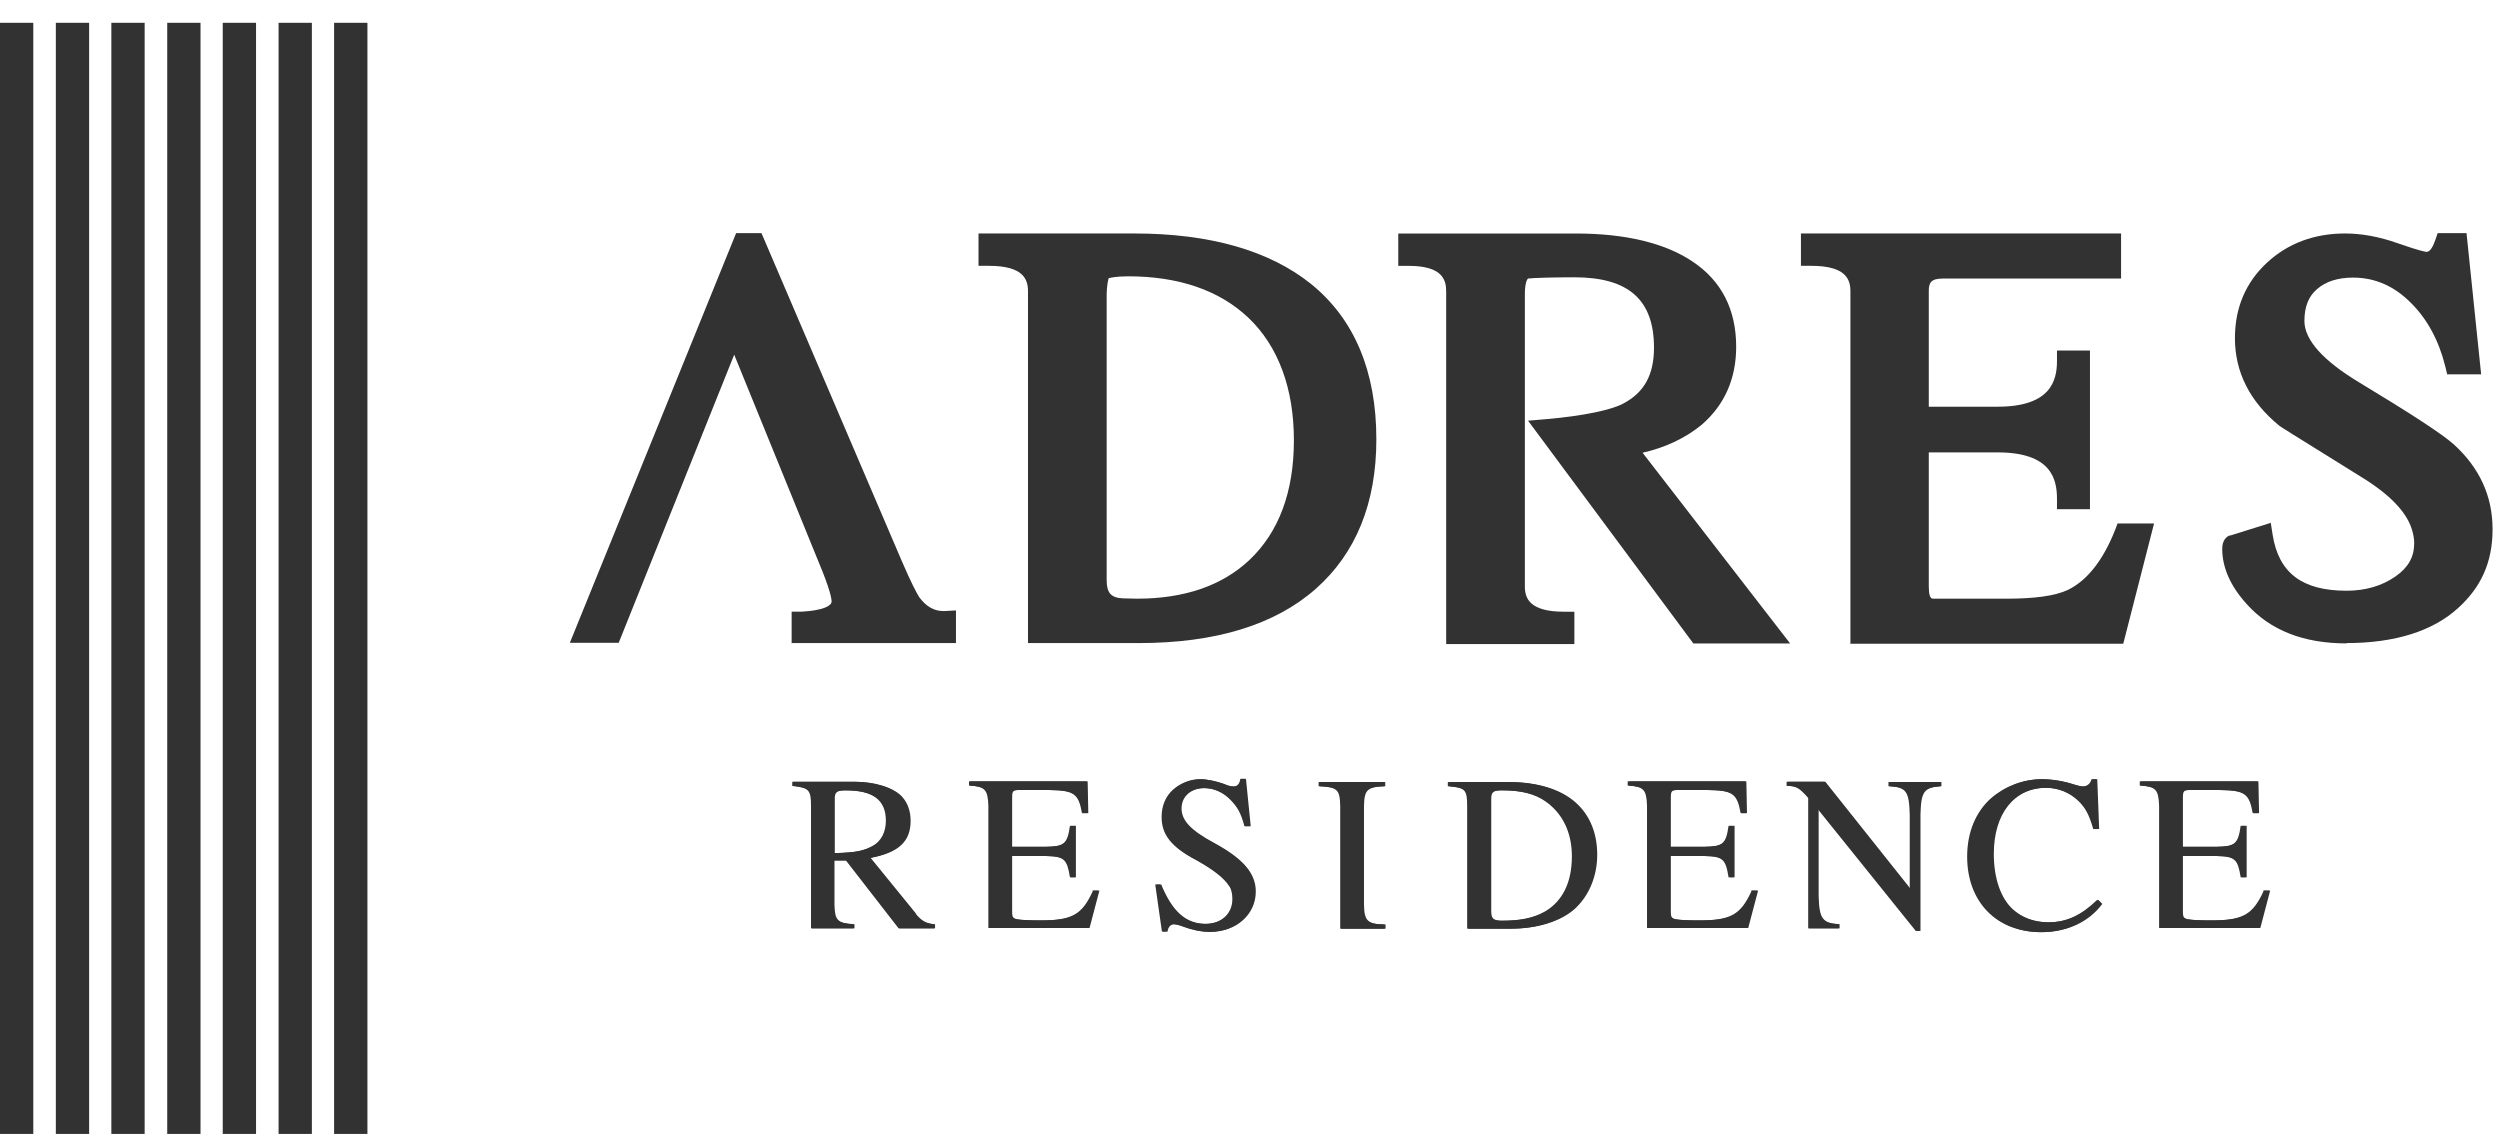 <svg width="72" height="33" viewBox="0 0 72 33" fill="none" xmlns="http://www.w3.org/2000/svg">
<g clip-path="url(#clip0_524_355)">
<path d="M0.959 0.657H0V32.657H0.959V0.657Z" fill="#323232"/>
<path d="M2.567 0.657H1.608V32.657H2.567V0.657Z" fill="#323232"/>
<path d="M4.166 0.657H3.207V32.657H4.166V0.657Z" fill="#323232"/>
<path d="M5.775 0.657H4.816V32.657H5.775V0.657Z" fill="#323232"/>
<path d="M7.374 0.657H6.415V32.657H7.374V0.657Z" fill="#323232"/>
<path d="M8.982 0.657H8.023V32.657H8.982V0.657Z" fill="#323232"/>
<path d="M10.582 0.657H9.622V32.657H10.582V0.657Z" fill="#323232"/>
<path d="M22.799 18.53V17.616H23.091C23.722 17.58 23.95 17.443 23.95 17.324C23.95 17.251 23.914 16.986 23.567 16.163L21.145 10.215L17.819 18.512H16.412L21.2 6.715H21.931L25.97 16.154C26.253 16.812 26.399 17.077 26.472 17.196C26.673 17.47 26.902 17.598 27.167 17.598C27.185 17.598 27.194 17.598 27.212 17.598L27.532 17.58V18.521H22.79L22.799 18.53Z" fill="#323232"/>
<path d="M31.927 8.022C31.927 8.022 31.872 8.186 31.872 8.524V16.712C31.872 17.077 32 17.223 32.356 17.233C32.494 17.233 32.621 17.242 32.749 17.242C34.111 17.242 35.198 16.867 35.984 16.127C36.834 15.323 37.264 14.162 37.264 12.682C37.264 11.202 36.825 9.977 35.948 9.146C35.116 8.36 33.947 7.958 32.494 7.958C32.11 7.958 31.973 8.004 31.927 8.013V8.022ZM29.606 18.521V8.387C29.606 8.049 29.478 7.656 28.482 7.656H28.181V6.724H32.667C34.851 6.724 36.56 7.218 37.757 8.177C39.009 9.191 39.639 10.699 39.639 12.655C39.639 14.482 39.054 15.935 37.894 16.958C36.715 18 34.997 18.521 32.795 18.521H29.606Z" fill="#323232"/>
<path d="M53.292 18.53V8.387C53.292 8.049 53.164 7.656 52.168 7.656H51.867V6.724H61.087V8.022H55.96C55.613 8.022 55.549 8.141 55.549 8.378V11.713H57.532C59.058 11.713 59.241 10.964 59.241 10.398V10.096H60.191V14.665H59.241V14.363C59.241 13.788 59.067 13.029 57.532 13.029H55.549V16.885C55.549 17.123 55.586 17.242 55.668 17.242H57.806C58.601 17.242 59.186 17.16 59.542 16.995C60.1 16.73 60.566 16.145 60.913 15.268L60.986 15.076H62.037L61.15 18.539H53.274L53.292 18.53Z" fill="#323232"/>
<path d="M67.582 18.53C66.349 18.53 65.389 18.156 64.713 17.406C64.238 16.886 64 16.346 64 15.807C64 15.57 64.11 15.469 64.201 15.424H64.229L65.398 15.058L65.453 15.405C65.627 16.502 66.303 17.013 67.582 17.013C68.121 17.013 68.597 16.876 68.99 16.602C69.355 16.346 69.529 16.045 69.529 15.643C69.529 15.533 69.51 15.414 69.474 15.286C69.328 14.756 68.825 14.236 67.984 13.724C65.746 12.335 65.682 12.289 65.645 12.262C64.795 11.567 64.366 10.718 64.366 9.74C64.366 8.863 64.677 8.132 65.289 7.565C65.892 7.008 66.65 6.724 67.537 6.724C68.012 6.724 68.523 6.816 69.063 7.008C69.739 7.245 69.876 7.254 69.885 7.254C69.995 7.254 70.077 7.081 70.132 6.925L70.205 6.715H71.036L71.457 10.781H70.479L70.424 10.553C70.241 9.813 69.912 9.201 69.446 8.735C68.962 8.241 68.405 7.995 67.765 7.995C67.336 7.995 66.988 8.104 66.733 8.324C66.486 8.534 66.367 8.835 66.367 9.246C66.367 9.786 66.906 10.389 67.939 11.01C69.437 11.915 70.333 12.499 70.662 12.792C71.411 13.468 71.786 14.29 71.786 15.241C71.786 16.191 71.457 16.904 70.808 17.498C70.077 18.174 68.98 18.521 67.573 18.521" fill="#323232"/>
<path d="M48.768 18.531L44.008 12.116L44.547 12.07C45.597 11.979 46.429 11.805 46.767 11.613C47.361 11.294 47.635 10.782 47.635 10.014C47.635 8.635 46.904 7.986 45.342 7.986C44.693 7.986 44.145 8.004 44.008 8.022C43.971 8.05 43.916 8.178 43.916 8.479V16.886C43.916 17.224 44.044 17.617 45.04 17.617H45.342V18.549H41.65V8.388C41.65 8.05 41.531 7.657 40.572 7.657H40.27V6.725H45.387C46.813 6.725 47.946 6.999 48.741 7.529C49.581 8.086 50.002 8.918 50.002 9.987C50.002 10.91 49.664 11.668 49.006 12.235C48.549 12.609 47.983 12.884 47.306 13.039L51.555 18.531H48.759H48.768Z" fill="#323232"/>
<path d="M36.021 23.794H35.866C35.766 23.419 35.674 23.255 35.473 23.045C35.254 22.816 34.98 22.697 34.696 22.697C34.303 22.697 34.029 22.935 34.029 23.282C34.029 23.629 34.294 23.913 34.971 24.278C35.811 24.735 36.167 25.155 36.167 25.676C36.167 26.334 35.61 26.837 34.861 26.837C34.614 26.837 34.349 26.782 34.111 26.691C33.993 26.645 33.883 26.617 33.81 26.617C33.719 26.617 33.636 26.709 33.627 26.828H33.49L33.298 25.475H33.444C33.764 26.252 34.157 26.608 34.733 26.608C35.199 26.608 35.519 26.316 35.519 25.896C35.519 25.74 35.491 25.603 35.427 25.521C35.272 25.274 34.934 25.027 34.477 24.772C33.764 24.397 33.481 24.041 33.481 23.529C33.481 23.2 33.6 22.926 33.819 22.734C34.029 22.551 34.313 22.442 34.578 22.442C34.788 22.442 35.025 22.496 35.263 22.579C35.373 22.633 35.482 22.652 35.546 22.652C35.656 22.652 35.729 22.579 35.747 22.432H35.884L36.021 23.794Z" fill="#323232"/>
<path d="M60.309 23.867C60.191 23.456 60.09 23.273 59.889 23.072C59.633 22.825 59.304 22.688 58.939 22.688C58.016 22.688 57.422 23.428 57.422 24.589C57.422 25.302 57.623 25.868 57.97 26.188C58.244 26.434 58.601 26.562 59.003 26.562C59.533 26.562 59.953 26.371 60.428 25.914L60.547 26.032C60.163 26.553 59.524 26.846 58.802 26.846C57.532 26.846 56.682 25.978 56.682 24.671C56.682 23.967 56.928 23.383 57.367 22.99C57.769 22.642 58.29 22.441 58.82 22.441C59.121 22.441 59.441 22.496 59.752 22.597C59.843 22.624 59.944 22.651 59.999 22.651C60.127 22.651 60.227 22.578 60.264 22.441H60.401L60.456 23.876H60.309V23.867Z" fill="#323232"/>
<path d="M31.498 25.667C31.187 26.343 30.904 26.508 29.99 26.508H29.817C29.15 26.489 29.15 26.48 29.15 26.233V24.653H30.137C30.676 24.662 30.758 24.744 30.84 25.265H30.986V23.785H30.84C30.767 24.305 30.676 24.379 30.137 24.388H29.15V22.971C29.15 22.779 29.177 22.752 29.36 22.752H30.219C30.959 22.761 31.087 22.853 31.187 23.419H31.343L31.325 22.505H27.934V22.624C28.4 22.652 28.474 22.743 28.492 23.2V26.727H31.379L31.663 25.649H31.48L31.498 25.667Z" fill="#323232"/>
<path d="M65.216 25.667C64.906 26.343 64.622 26.508 63.708 26.508H63.535C62.868 26.489 62.868 26.48 62.868 26.233V24.653H63.855C64.394 24.662 64.476 24.744 64.558 25.265H64.704V23.785H64.558C64.485 24.305 64.394 24.379 63.855 24.388H62.868V22.971C62.868 22.779 62.895 22.752 63.078 22.752H63.937C64.677 22.761 64.805 22.853 64.906 23.419H65.061L65.043 22.505H61.653V22.624C62.118 22.652 62.192 22.743 62.21 23.2V26.727H65.097L65.381 25.649H65.198L65.216 25.667Z" fill="#323232"/>
<path d="M26.391 26.325L25.075 24.708C25.888 24.553 26.226 24.233 26.226 23.639C26.226 23.365 26.144 23.127 25.98 22.944C25.733 22.679 25.203 22.515 24.609 22.515H22.845V22.634C23.32 22.689 23.384 22.743 23.384 23.209V26.736H24.609V26.618C24.115 26.59 24.042 26.508 24.033 26.042V24.781H24.39L25.906 26.736H26.93V26.618C26.683 26.599 26.555 26.535 26.372 26.316L26.391 26.325ZM24.042 22.99C24.042 22.807 24.115 22.762 24.371 22.762C25.166 22.762 25.541 23.036 25.541 23.639C25.541 23.959 25.404 24.224 25.175 24.352C24.883 24.516 24.654 24.553 24.042 24.571V22.99Z" fill="#323232"/>
<path d="M45.461 23.19C45.031 22.752 44.328 22.523 43.46 22.523H41.733V22.642C42.235 22.688 42.29 22.733 42.29 23.218V26.745H43.542C44.282 26.745 44.949 26.535 45.351 26.178C45.762 25.804 46 25.237 46 24.616C46 24.04 45.817 23.547 45.461 23.19ZM44.529 26.252C44.2 26.434 43.834 26.517 43.277 26.517C43.021 26.517 42.948 26.462 42.948 26.252V23.008C42.948 22.807 43.012 22.761 43.277 22.761C43.834 22.761 44.236 22.861 44.547 23.081C45.041 23.428 45.305 23.976 45.305 24.662C45.305 25.411 45.041 25.95 44.529 26.252Z" fill="#323232"/>
<path d="M54.415 22.523V22.642C54.926 22.67 55.009 22.779 55.027 23.456V25.603L52.569 22.514H51.482V22.633C51.756 22.633 51.847 22.688 52.103 22.98V26.736H52.98V26.617C52.487 26.59 52.395 26.462 52.377 25.804V23.3L55.201 26.809H55.31V23.456C55.328 22.788 55.411 22.679 55.913 22.642V22.523H54.415Z" fill="#323232"/>
<path d="M50.468 25.667C50.157 26.343 49.874 26.508 48.961 26.508H48.787C48.12 26.489 48.12 26.48 48.12 26.233V24.653H49.107C49.646 24.662 49.728 24.744 49.81 25.265H49.956V23.785H49.81C49.737 24.305 49.646 24.379 49.107 24.388H48.12V22.971C48.12 22.779 48.147 22.752 48.33 22.752H49.189C49.929 22.761 50.057 22.853 50.157 23.419H50.313L50.295 22.505H46.904V22.624C47.371 22.652 47.444 22.743 47.462 23.2V26.727H50.349L50.633 25.649H50.45L50.468 25.667Z" fill="#323232"/>
<path d="M39.895 22.643V22.524H38.004V22.643C38.543 22.67 38.616 22.734 38.625 23.218V26.745H39.904V26.627C39.383 26.617 39.292 26.526 39.283 26.051V23.218C39.292 22.743 39.374 22.661 39.904 22.643H39.895Z" fill="#323232"/>
<path d="M35.994 23.794H35.839C35.738 23.419 35.647 23.255 35.446 23.045C35.227 22.816 34.952 22.697 34.669 22.697C34.276 22.697 34.002 22.935 34.002 23.282C34.002 23.629 34.267 23.913 34.943 24.278C35.784 24.735 36.14 25.155 36.14 25.676C36.14 26.334 35.583 26.837 34.834 26.837C34.587 26.837 34.322 26.782 34.084 26.691C33.965 26.645 33.856 26.617 33.783 26.617C33.691 26.617 33.609 26.709 33.6 26.828H33.463L33.271 25.475H33.417C33.737 26.252 34.13 26.608 34.706 26.608C35.172 26.608 35.492 26.316 35.492 25.896C35.492 25.74 35.464 25.603 35.4 25.521C35.245 25.274 34.907 25.027 34.45 24.772C33.737 24.397 33.454 24.041 33.454 23.529C33.454 23.2 33.573 22.926 33.792 22.734C34.002 22.551 34.285 22.442 34.55 22.442C34.761 22.442 34.998 22.496 35.236 22.579C35.345 22.633 35.455 22.652 35.519 22.652C35.629 22.652 35.702 22.579 35.72 22.432H35.857L35.994 23.794Z" fill="#323232"/>
<path d="M60.282 23.867C60.163 23.456 60.063 23.273 59.862 23.072C59.606 22.826 59.277 22.689 58.911 22.689C57.989 22.689 57.395 23.429 57.395 24.589C57.395 25.302 57.596 25.869 57.943 26.188C58.217 26.435 58.573 26.563 58.975 26.563C59.505 26.563 59.926 26.371 60.401 25.914L60.52 26.033C60.136 26.554 59.496 26.846 58.775 26.846C57.504 26.846 56.654 25.978 56.654 24.672C56.654 23.968 56.901 23.383 57.34 22.99C57.742 22.643 58.263 22.442 58.793 22.442C59.094 22.442 59.414 22.497 59.725 22.597C59.816 22.625 59.917 22.652 59.971 22.652C60.099 22.652 60.2 22.579 60.236 22.442H60.373L60.428 23.877H60.282V23.867Z" fill="#323232"/>
<path d="M31.471 25.667C31.161 26.343 30.878 26.508 29.964 26.508H29.79C29.123 26.489 29.123 26.48 29.123 26.233V24.653H30.11C30.649 24.662 30.731 24.744 30.814 25.265H30.96V23.785H30.814C30.74 24.305 30.649 24.379 30.11 24.388H29.123V22.971C29.123 22.779 29.15 22.752 29.333 22.752H30.192C30.932 22.761 31.06 22.853 31.161 23.419H31.316L31.298 22.505H27.908V22.624C28.374 22.652 28.447 22.743 28.465 23.2V26.727H31.353L31.636 25.649H31.453L31.471 25.667Z" fill="#323232"/>
<path d="M65.189 25.667C64.878 26.343 64.595 26.508 63.681 26.508H63.507C62.84 26.489 62.84 26.48 62.84 26.233V24.653H63.827C64.366 24.662 64.448 24.744 64.531 25.265H64.677V23.785H64.531C64.458 24.305 64.366 24.379 63.827 24.388H62.84V22.971C62.84 22.779 62.868 22.752 63.05 22.752H63.909C64.65 22.761 64.777 22.853 64.878 23.419H65.033L65.015 22.505H61.625V22.624C62.091 22.652 62.164 22.743 62.182 23.2V26.727H65.07L65.353 25.649H65.17L65.189 25.667Z" fill="#323232"/>
<path d="M26.363 26.325L25.047 24.708C25.86 24.553 26.198 24.233 26.198 23.639C26.198 23.365 26.116 23.127 25.952 22.944C25.705 22.679 25.175 22.515 24.581 22.515H22.817V22.634C23.293 22.689 23.357 22.743 23.357 23.209V26.736H24.581V26.618C24.088 26.59 24.015 26.508 24.005 26.042V24.781H24.362L25.879 26.736H26.902V26.618C26.655 26.599 26.527 26.535 26.345 26.316L26.363 26.325ZM24.015 22.99C24.015 22.807 24.088 22.762 24.343 22.762C25.139 22.762 25.513 23.036 25.513 23.639C25.513 23.959 25.376 24.224 25.148 24.352C24.855 24.516 24.627 24.553 24.015 24.571V22.99Z" fill="#323232"/>
<path d="M45.425 23.191C44.995 22.752 44.292 22.524 43.424 22.524H41.697V22.643C42.199 22.688 42.254 22.734 42.254 23.218V26.745H43.506C44.246 26.745 44.913 26.535 45.315 26.179C45.726 25.804 45.964 25.238 45.964 24.616C45.964 24.041 45.781 23.547 45.425 23.191ZM44.493 26.252C44.164 26.435 43.798 26.517 43.241 26.517C42.985 26.517 42.912 26.462 42.912 26.252V23.008C42.912 22.807 42.976 22.761 43.241 22.761C43.798 22.761 44.2 22.862 44.511 23.081C45.005 23.428 45.27 23.977 45.27 24.662C45.27 25.411 45.005 25.951 44.493 26.252Z" fill="#323232"/>
<path d="M54.388 22.524V22.643C54.899 22.67 54.981 22.78 55 23.456V25.603L52.542 22.515H51.454V22.634C51.728 22.634 51.82 22.689 52.076 22.981V26.736H52.953V26.618C52.459 26.59 52.368 26.462 52.35 25.804V23.301L55.173 26.81H55.283V23.456C55.301 22.789 55.383 22.679 55.886 22.643V22.524H54.388Z" fill="#323232"/>
<path d="M50.441 25.667C50.13 26.343 49.846 26.508 48.933 26.508H48.759C48.092 26.489 48.092 26.48 48.092 26.233V24.653H49.079C49.618 24.662 49.7 24.744 49.782 25.265H49.929V23.785H49.782C49.709 24.305 49.618 24.379 49.079 24.388H48.092V22.971C48.092 22.779 48.12 22.752 48.302 22.752H49.161C49.901 22.761 50.029 22.853 50.13 23.419H50.285L50.267 22.505H46.877V22.624C47.343 22.652 47.416 22.743 47.434 23.2V26.727H50.322L50.605 25.649H50.422L50.441 25.667Z" fill="#323232"/>
<path d="M39.868 22.642V22.523H37.976V22.642C38.515 22.669 38.589 22.733 38.598 23.218V26.745H39.877V26.626C39.356 26.617 39.265 26.526 39.256 26.05V23.218C39.265 22.743 39.347 22.66 39.877 22.642H39.868Z" fill="#323232"/>
</g>
<defs>
<clipPath id="clip0_524_355">
<rect width="71.794" height="32" fill="white" transform="translate(0 0.657)"/>
</clipPath>
</defs>
</svg>
